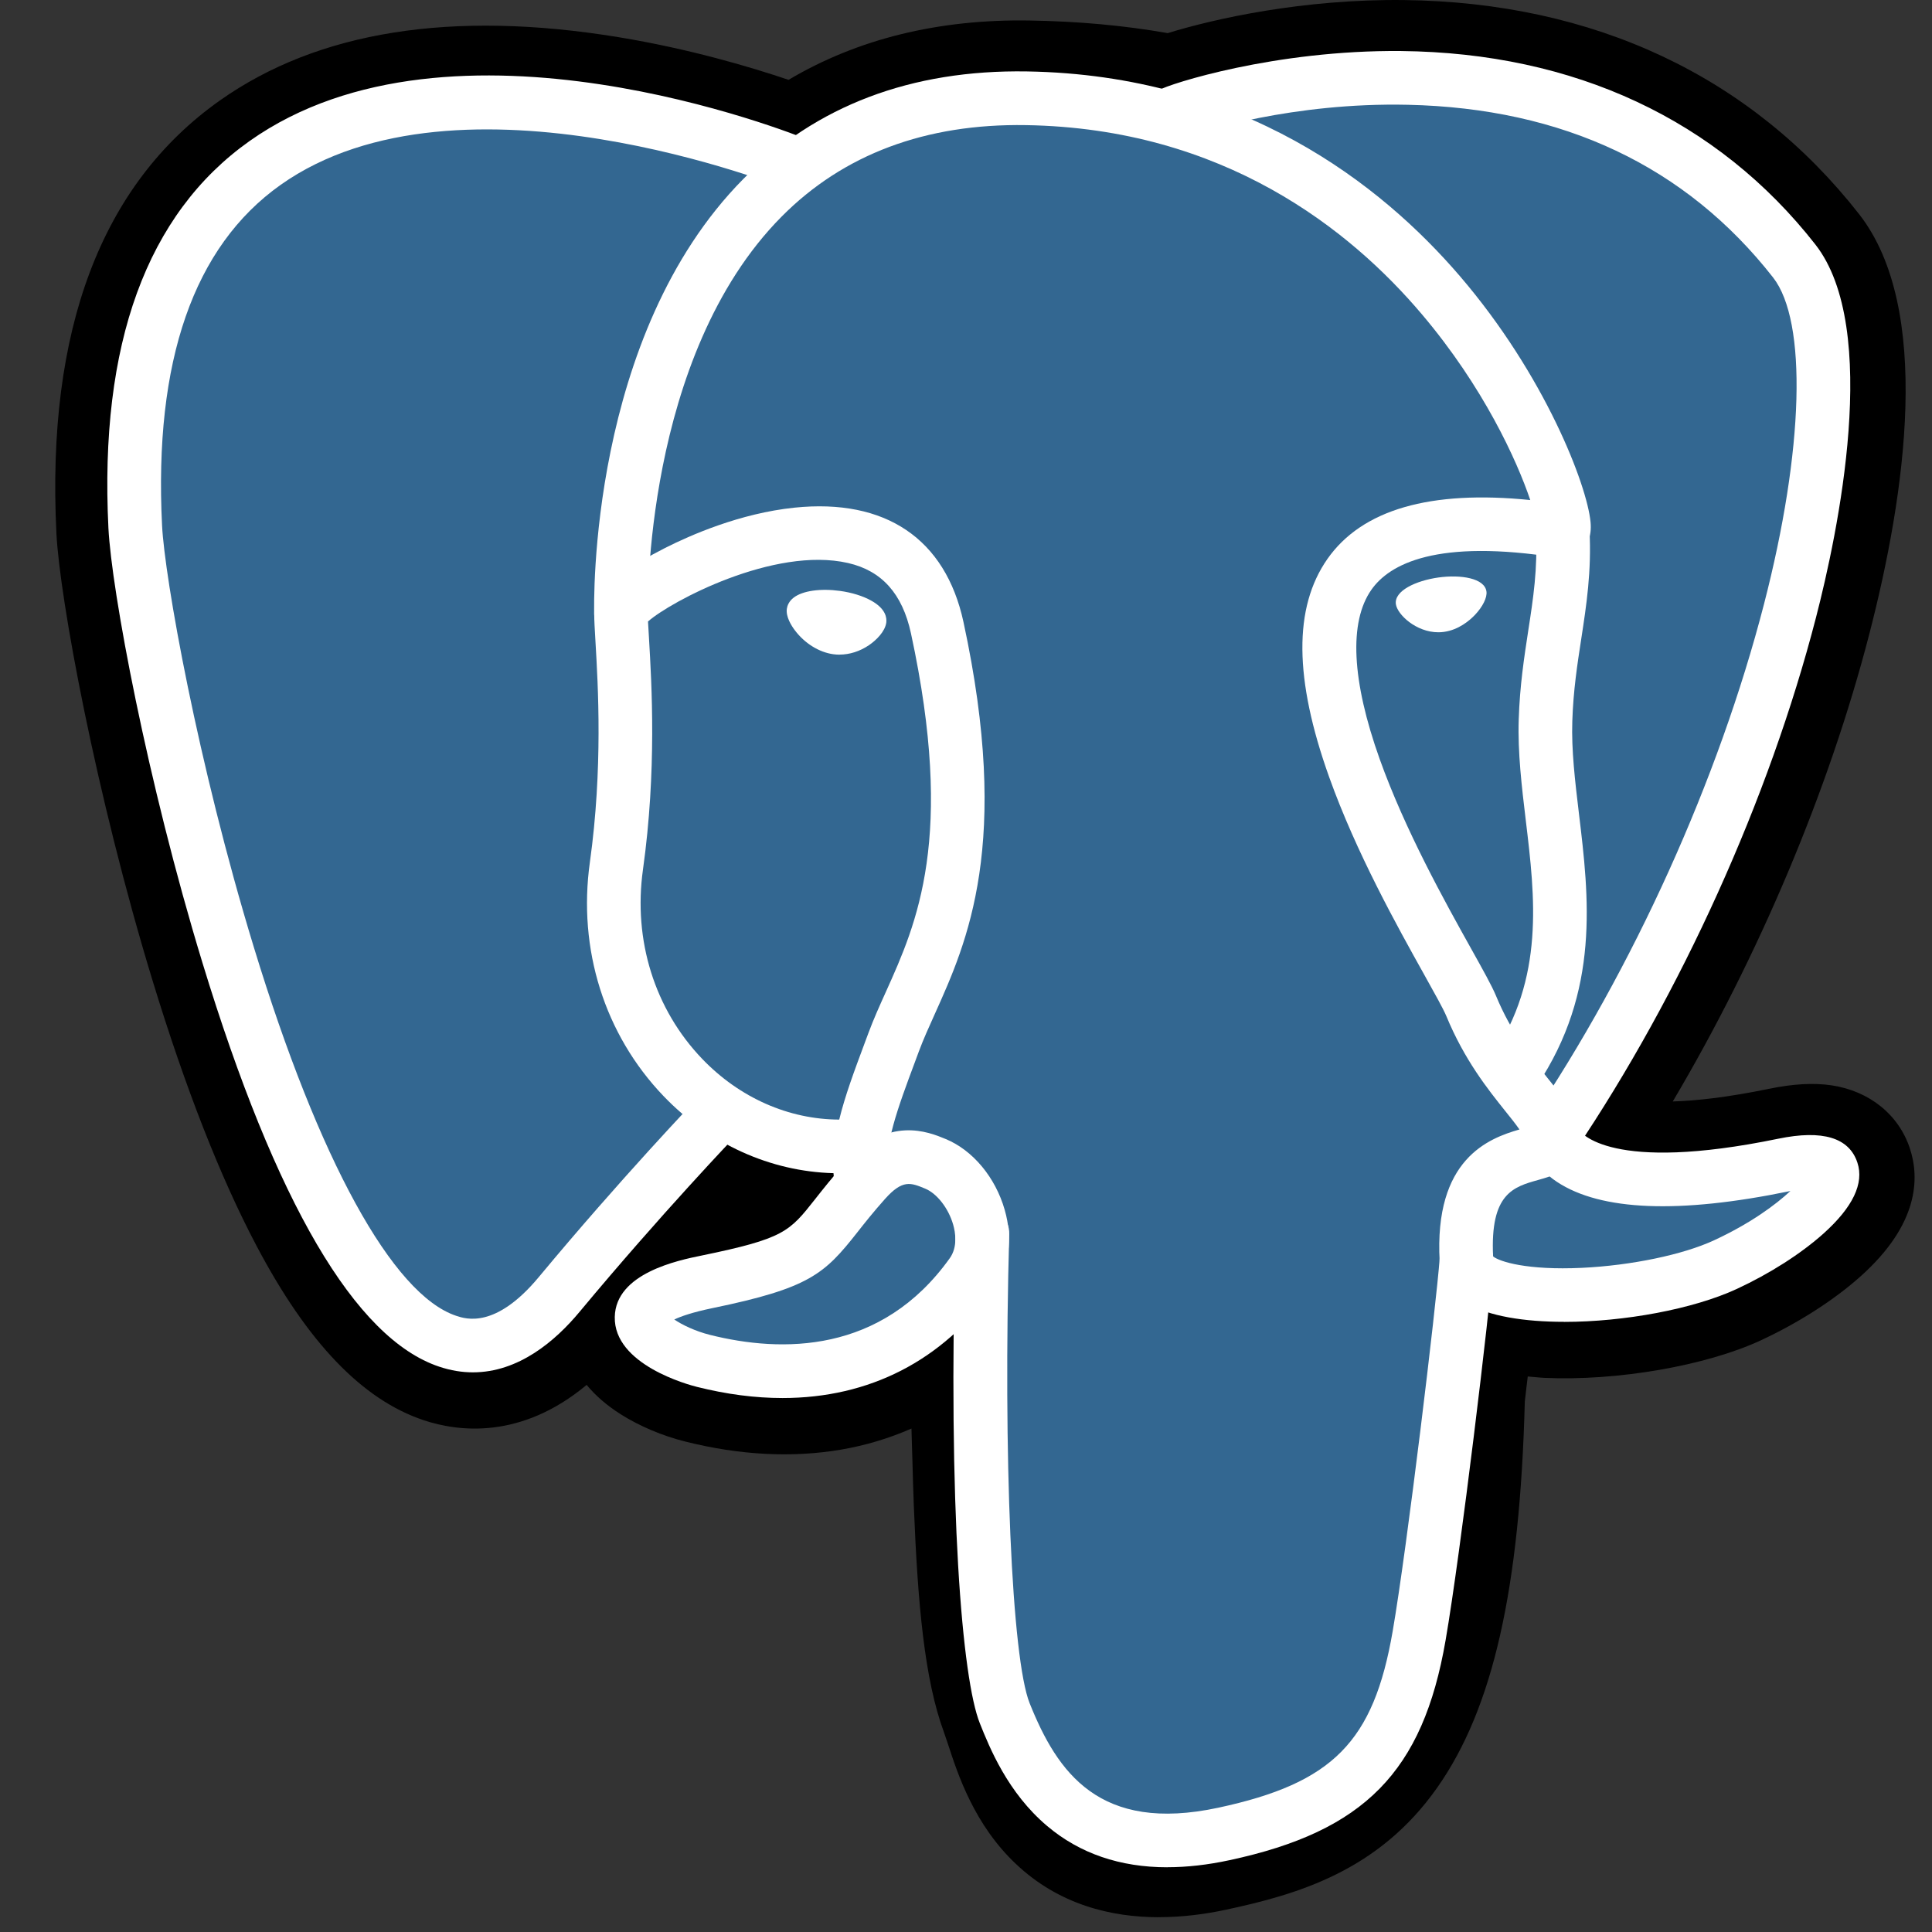 <svg width="34" height="34" viewBox="0 0 34 34" fill="none" xmlns="http://www.w3.org/2000/svg">
<rect x="0" y="0" width="34" height="34" fill="#333333" stroke="none"/>
<g clip-path="url(#clip0_1767_4221)">
<path d="M25.421 24.563C25.635 22.775 25.571 22.513 26.903 22.803L27.241 22.833C28.265 22.88 29.604 22.668 30.392 22.302C32.086 21.516 33.09 20.204 31.42 20.548C27.609 21.334 27.347 20.044 27.347 20.044C31.371 14.074 33.053 6.496 31.601 4.641C27.641 -0.42 20.787 1.974 20.672 2.035L20.635 2.042C19.882 1.886 19.04 1.793 18.093 1.777C16.369 1.749 15.06 2.23 14.068 2.983C14.068 2.983 1.84 -2.055 2.409 9.318C2.53 11.738 5.877 27.626 9.869 22.827C11.329 21.073 12.739 19.588 12.739 19.588C13.439 20.054 14.277 20.291 15.156 20.206L15.224 20.148C15.203 20.366 15.212 20.579 15.251 20.831C14.223 21.98 14.525 22.181 12.469 22.605C10.389 23.034 11.611 23.797 12.409 23.997C13.377 24.239 15.614 24.582 17.127 22.465L17.067 22.706C17.47 23.029 17.443 25.026 17.5 26.453C17.557 27.88 17.653 29.211 17.944 29.996C18.235 30.781 18.578 32.803 21.28 32.224C23.538 31.74 25.264 31.043 25.422 24.563" fill="black"/>
<path d="M20.397 33.74C19.556 33.74 18.637 33.52 17.879 32.803C17.146 32.112 16.857 31.228 16.685 30.7C16.658 30.618 16.632 30.54 16.613 30.488C16.268 29.556 16.151 28.223 16.082 26.509C16.072 26.252 16.064 25.976 16.057 25.708C16.052 25.545 16.047 25.349 16.04 25.14C15.649 25.312 15.234 25.437 14.801 25.511C13.944 25.657 13.023 25.61 12.064 25.37C11.661 25.27 11.257 25.099 10.927 24.891C10.667 24.727 10.471 24.55 10.324 24.372C9.166 25.337 8.064 25.196 7.458 24.994C6.376 24.633 5.413 23.628 4.513 21.922C3.878 20.719 3.264 19.153 2.688 17.267C1.686 13.986 1.05 10.526 0.993 9.389C0.814 5.808 1.782 3.243 3.871 1.767C5.598 0.548 7.956 0.174 10.884 0.654C12.128 0.858 13.205 1.178 13.877 1.405C15.09 0.686 16.512 0.335 18.116 0.361C18.974 0.374 19.791 0.449 20.55 0.583C21.365 0.331 22.931 -0.02 24.71 0.001C28.05 0.041 30.818 1.343 32.716 3.767C34.015 5.427 33.532 8.7 32.898 11.153C32.188 13.902 30.954 16.823 29.438 19.384C29.84 19.372 30.39 19.314 31.133 19.161C31.559 19.073 31.919 19.054 32.232 19.1C32.899 19.2 33.414 19.615 33.611 20.211C33.782 20.73 33.771 21.541 32.746 22.459C32.28 22.876 31.656 23.277 30.987 23.588C30.024 24.035 28.456 24.307 27.175 24.248L27.116 24.244L26.886 24.224C26.879 24.282 26.872 24.341 26.865 24.398C26.855 24.483 26.845 24.572 26.834 24.666C26.748 27.968 26.273 30.064 25.295 31.456C24.262 32.928 22.833 33.339 21.574 33.608C21.221 33.684 20.818 33.739 20.396 33.739L20.397 33.74ZM17.949 21.6C18.758 22.247 18.828 23.427 18.889 25.629C18.897 25.901 18.904 26.156 18.913 26.396C18.942 27.116 19.01 28.802 19.27 29.504C19.308 29.608 19.342 29.712 19.378 29.822C19.671 30.721 19.793 31.093 20.981 30.839C22.028 30.614 22.565 30.415 22.977 29.828C23.595 28.95 23.94 27.166 24.004 24.529L24.006 24.462L24.014 24.395C24.028 24.28 24.04 24.172 24.052 24.07C24.174 23.014 24.272 22.18 25.025 21.642C25.5 21.303 26.035 21.257 26.499 21.299C26.116 20.909 25.995 20.509 25.958 20.326L25.84 19.745L26.171 19.253C27.926 16.648 29.376 13.446 30.149 10.467C31.015 7.127 30.634 5.71 30.484 5.514C27.336 1.491 21.857 3.133 21.253 3.331L21.149 3.388L20.619 3.487L20.346 3.43C19.657 3.287 18.891 3.207 18.069 3.194C16.792 3.174 15.764 3.473 14.923 4.111L14.276 4.601L13.527 4.293C12.06 3.693 7.757 2.486 5.501 4.084C4.259 4.964 3.694 6.702 3.821 9.248C3.866 10.129 4.464 13.438 5.452 16.62C6.808 20.992 8.005 22.207 8.346 22.305C8.388 22.288 8.539 22.209 8.778 21.922C10.25 20.151 11.65 18.675 11.709 18.613L12.529 17.75L13.52 18.409C13.86 18.635 14.235 18.767 14.62 18.799L16.973 16.793L16.632 20.286C16.625 20.352 16.622 20.443 16.649 20.615L16.751 21.277L16.304 21.776C16.3 21.781 16.296 21.785 16.292 21.79L17.391 22.297L17.948 21.6H17.949Z" fill="black"/>
<path d="M31.419 20.548C27.608 21.334 27.346 20.044 27.346 20.044C31.37 14.074 33.052 6.495 31.6 4.641C27.64 -0.419 20.786 1.973 20.671 2.036L20.635 2.042C19.882 1.886 19.039 1.793 18.092 1.777C16.368 1.749 15.06 2.23 14.067 2.982C14.067 2.982 1.838 -2.055 2.407 9.318C2.528 11.737 5.875 27.626 9.867 22.826C11.327 21.072 12.736 19.588 12.736 19.588C13.436 20.053 14.274 20.29 15.153 20.205L15.222 20.147C15.2 20.365 15.21 20.578 15.249 20.83C14.22 21.979 14.522 22.181 12.467 22.605C10.386 23.033 11.609 23.796 12.407 23.996C13.374 24.238 15.612 24.581 17.124 22.464L17.064 22.706C17.467 23.028 17.75 24.805 17.703 26.416C17.655 28.026 17.624 29.132 17.941 29.996C18.259 30.86 18.575 32.803 21.278 32.224C23.536 31.74 24.707 30.485 24.869 28.394C24.985 26.907 25.246 27.127 25.262 25.797L25.472 25.167C25.714 23.151 25.511 22.501 26.902 22.803L27.24 22.833C28.265 22.88 29.604 22.668 30.391 22.302C32.085 21.516 33.09 20.204 31.419 20.548Z" fill="#336791"/>
<path d="M20.544 32.861C19.711 32.861 19.002 32.619 18.43 32.136C17.732 31.548 17.414 30.753 17.243 30.326C16.932 29.548 16.679 26.576 16.817 21.69C16.824 21.43 17.04 21.225 17.302 21.231C17.562 21.239 17.767 21.456 17.761 21.716C17.651 25.637 17.805 29.187 18.12 29.974C18.608 31.194 19.348 32.261 21.439 31.813C23.456 31.38 24.173 30.654 24.509 28.706C24.766 27.216 25.274 22.976 25.337 22.138C25.357 21.878 25.583 21.683 25.844 21.702C26.104 21.722 26.299 21.948 26.279 22.209C26.214 23.082 25.707 27.319 25.44 28.866C25.041 31.178 24.011 32.227 21.638 32.736C21.253 32.819 20.889 32.86 20.545 32.86L20.544 32.861ZM8.322 24.151C8.133 24.151 7.935 24.12 7.729 24.051C6.254 23.559 4.852 21.168 3.563 16.944C2.584 13.735 1.963 10.384 1.908 9.294C1.747 6.056 2.582 3.764 4.392 2.482C7.968 -0.05 13.973 2.358 14.227 2.462C14.468 2.56 14.584 2.836 14.485 3.077C14.387 3.319 14.111 3.435 13.87 3.336C13.812 3.313 8.088 1.02 4.936 3.255C3.409 4.338 2.707 6.355 2.852 9.247C2.897 10.162 3.476 13.424 4.467 16.669C5.611 20.418 6.909 22.782 8.028 23.156C8.199 23.213 8.721 23.387 9.478 22.479C10.93 20.731 12.265 19.336 12.278 19.322C12.458 19.134 12.757 19.128 12.946 19.308C13.134 19.489 13.14 19.788 12.96 19.976C12.946 19.99 11.634 21.362 10.203 23.082C9.772 23.602 9.125 24.151 8.322 24.151V24.151ZM27.32 20.469C27.229 20.469 27.137 20.443 27.056 20.388C26.84 20.243 26.782 19.949 26.928 19.733C28.746 17.035 30.246 13.718 31.043 10.633C31.746 7.914 31.808 5.657 31.203 4.883C29.671 2.927 27.509 1.904 24.775 1.844C22.751 1.799 21.135 2.316 20.869 2.407C20.847 2.418 20.824 2.427 20.799 2.436C20.513 2.525 20.293 2.368 20.21 2.184C20.112 1.967 20.192 1.709 20.397 1.585C20.574 1.478 22.434 0.877 24.658 0.898C27.708 0.93 30.229 2.108 31.947 4.302C33.106 5.782 32.341 9.388 31.958 10.869C31.135 14.054 29.588 17.477 27.712 20.261C27.621 20.396 27.472 20.469 27.32 20.469H27.32Z" fill="white"/>
<path d="M27.528 23.262C26.826 23.262 26.196 23.163 25.819 22.937C25.422 22.699 25.346 22.374 25.336 22.201C25.233 20.391 26.202 20.032 26.74 19.877C26.672 19.779 26.582 19.666 26.489 19.551C26.186 19.172 25.772 18.655 25.452 17.879C25.403 17.76 25.247 17.481 25.067 17.158C24.589 16.301 23.866 15.005 23.391 13.675C22.773 11.946 22.763 10.691 23.36 9.837C23.968 8.969 25.167 8.621 26.93 8.8C26.695 8.104 26.108 6.812 25.023 5.531C23.765 4.044 21.534 2.259 18.057 2.202C16.29 2.173 14.843 2.715 13.755 3.812C11.317 6.271 11.399 10.746 11.4 10.791C11.407 11.051 11.201 11.268 10.941 11.274C10.68 11.28 10.463 11.075 10.457 10.815C10.451 10.616 10.359 5.899 13.081 3.15C14.357 1.86 16.037 1.224 18.072 1.257C21.866 1.319 24.308 3.248 25.688 4.855C27.192 6.606 27.93 8.541 27.991 9.187C28.04 9.706 27.642 9.804 27.596 9.813L27.426 9.817C25.271 9.472 24.447 9.932 24.134 10.379C23.736 10.947 23.787 11.977 24.28 13.358C24.729 14.614 25.428 15.868 25.891 16.698C26.102 17.076 26.254 17.349 26.325 17.519C26.593 18.17 26.944 18.608 27.226 18.961C27.477 19.274 27.695 19.546 27.774 19.869C27.815 19.935 28.34 20.649 31.297 20.039C32.075 19.879 32.542 20.02 32.687 20.46C32.808 20.825 32.607 21.245 32.09 21.709C31.691 22.065 31.149 22.412 30.563 22.684C29.799 23.038 28.582 23.263 27.527 23.263L27.528 23.262ZM26.276 22.111C26.391 22.204 26.878 22.357 27.837 22.312C28.705 22.271 29.619 22.081 30.165 21.827C30.8 21.533 31.247 21.204 31.509 20.959C31.502 20.961 31.495 20.962 31.488 20.964C29.548 21.364 28.174 21.309 27.403 20.801C27.355 20.769 27.311 20.737 27.271 20.704C27.206 20.727 27.14 20.745 27.071 20.765C26.634 20.887 26.222 21.003 26.276 22.111H26.276Z" fill="white"/>
<path d="M13.771 24.603C13.291 24.603 12.788 24.538 12.266 24.407C12.116 24.37 10.801 24.016 10.819 23.176C10.834 22.407 11.932 22.18 12.345 22.096C13.799 21.797 13.892 21.677 14.344 21.104C14.478 20.934 14.644 20.723 14.871 20.469C15.626 19.624 16.338 19.919 16.643 20.045C17.121 20.243 17.518 20.72 17.681 21.291C17.829 21.807 17.758 22.304 17.482 22.691C16.583 23.949 15.296 24.603 13.77 24.603H13.771ZM11.865 23.22C12.002 23.314 12.236 23.427 12.495 23.492C13.755 23.807 15.509 23.829 16.714 22.143C16.857 21.943 16.813 21.686 16.774 21.551C16.692 21.265 16.49 21.004 16.282 20.918C16.026 20.812 15.884 20.754 15.575 21.099C15.368 21.331 15.218 21.521 15.086 21.689C14.509 22.421 14.246 22.669 12.537 23.021C12.184 23.094 11.98 23.167 11.866 23.221L11.865 23.22Z" fill="white"/>
<path d="M15.155 21.236C14.926 21.236 14.724 21.069 14.688 20.835C14.679 20.772 14.672 20.709 14.668 20.646C13.559 20.616 12.489 20.136 11.676 19.288C10.639 18.205 10.166 16.705 10.381 15.173C10.611 13.524 10.525 12.069 10.479 11.286C10.466 11.067 10.457 10.91 10.457 10.8C10.459 10.655 10.461 10.274 11.705 9.643C12.144 9.421 13.021 9.033 13.981 8.934C15.583 8.768 16.638 9.482 16.955 10.944C17.799 14.85 17.021 16.578 16.453 17.84C16.348 18.073 16.248 18.294 16.169 18.507L16.099 18.696C15.801 19.494 15.545 20.182 15.623 20.691C15.663 20.949 15.486 21.19 15.228 21.229C15.204 21.233 15.179 21.235 15.156 21.235L15.155 21.236ZM11.404 10.938C11.408 11.017 11.414 11.116 11.421 11.23C11.469 12.045 11.559 13.562 11.315 15.304C11.141 16.548 11.521 17.762 12.357 18.634C13.015 19.32 13.88 19.7 14.769 19.703C14.871 19.284 15.036 18.842 15.213 18.367L15.283 18.179C15.373 17.936 15.479 17.701 15.591 17.453C16.134 16.247 16.809 14.746 16.031 11.144C15.88 10.449 15.519 10.044 14.924 9.908C13.623 9.61 11.798 10.588 11.404 10.937V10.938Z" fill="white"/>
<path d="M14.004 10.735C13.982 10.889 14.287 11.302 14.684 11.357C15.08 11.412 15.42 11.09 15.441 10.936C15.463 10.781 15.159 10.611 14.761 10.556C14.364 10.501 14.024 10.581 14.003 10.735H14.004Z" fill="white"/>
<path d="M14.774 11.521C14.736 11.521 14.698 11.518 14.662 11.513C14.412 11.478 14.16 11.321 13.988 11.092C13.927 11.011 13.828 10.855 13.847 10.714C13.855 10.66 13.882 10.582 13.97 10.515C14.128 10.396 14.439 10.352 14.782 10.399C14.994 10.428 15.19 10.49 15.334 10.571C15.589 10.713 15.608 10.874 15.597 10.957C15.575 11.113 15.425 11.264 15.291 11.355C15.131 11.463 14.951 11.52 14.774 11.52L14.774 11.521ZM14.162 10.765C14.185 10.87 14.411 11.16 14.705 11.201C15.001 11.242 15.245 11.008 15.281 10.923C15.247 10.873 15.065 10.757 14.739 10.712C14.417 10.667 14.211 10.726 14.162 10.765Z" fill="white"/>
<path d="M26.082 10.42C26.104 10.575 25.8 10.987 25.403 11.042C25.006 11.097 24.667 10.775 24.645 10.621C24.624 10.466 24.928 10.296 25.325 10.241C25.722 10.185 26.061 10.266 26.082 10.42Z" fill="white"/>
<path d="M25.312 11.127C24.921 11.127 24.591 10.815 24.565 10.632C24.533 10.397 24.917 10.219 25.313 10.163C25.709 10.108 26.127 10.175 26.159 10.409C26.174 10.515 26.094 10.677 25.955 10.823C25.864 10.918 25.672 11.084 25.412 11.12C25.378 11.125 25.345 11.127 25.312 11.127ZM25.57 10.302C25.499 10.302 25.42 10.307 25.334 10.319C24.919 10.377 24.712 10.542 24.721 10.611C24.736 10.716 25.035 11.014 25.39 10.965C25.604 10.935 25.764 10.795 25.841 10.715C25.961 10.589 26.008 10.472 26.003 10.432C25.995 10.377 25.839 10.303 25.569 10.303L25.57 10.302Z" fill="white"/>
<path d="M26.654 19.32C26.563 19.32 26.472 19.294 26.391 19.24C26.174 19.095 26.117 18.802 26.261 18.585C27.184 17.207 27.015 15.798 26.851 14.435C26.781 13.85 26.708 13.245 26.727 12.663C26.746 12.066 26.822 11.573 26.895 11.096C26.982 10.535 27.063 10.004 27.029 9.376C27.015 9.116 27.215 8.893 27.475 8.879C27.735 8.866 27.958 9.065 27.972 9.325C28.011 10.051 27.918 10.655 27.828 11.239C27.759 11.687 27.687 12.152 27.67 12.692C27.653 13.202 27.718 13.745 27.787 14.32C27.963 15.783 28.162 17.441 27.045 19.109C26.954 19.245 26.805 19.319 26.652 19.319L26.654 19.32Z" fill="white"/>
</g>
<defs>
<clipPath id="clip0_1767_4221">
<rect width="32.722" height="33.74" fill="white" transform="translate(0.972 0)"/>
</clipPath>
</defs>
</svg>

